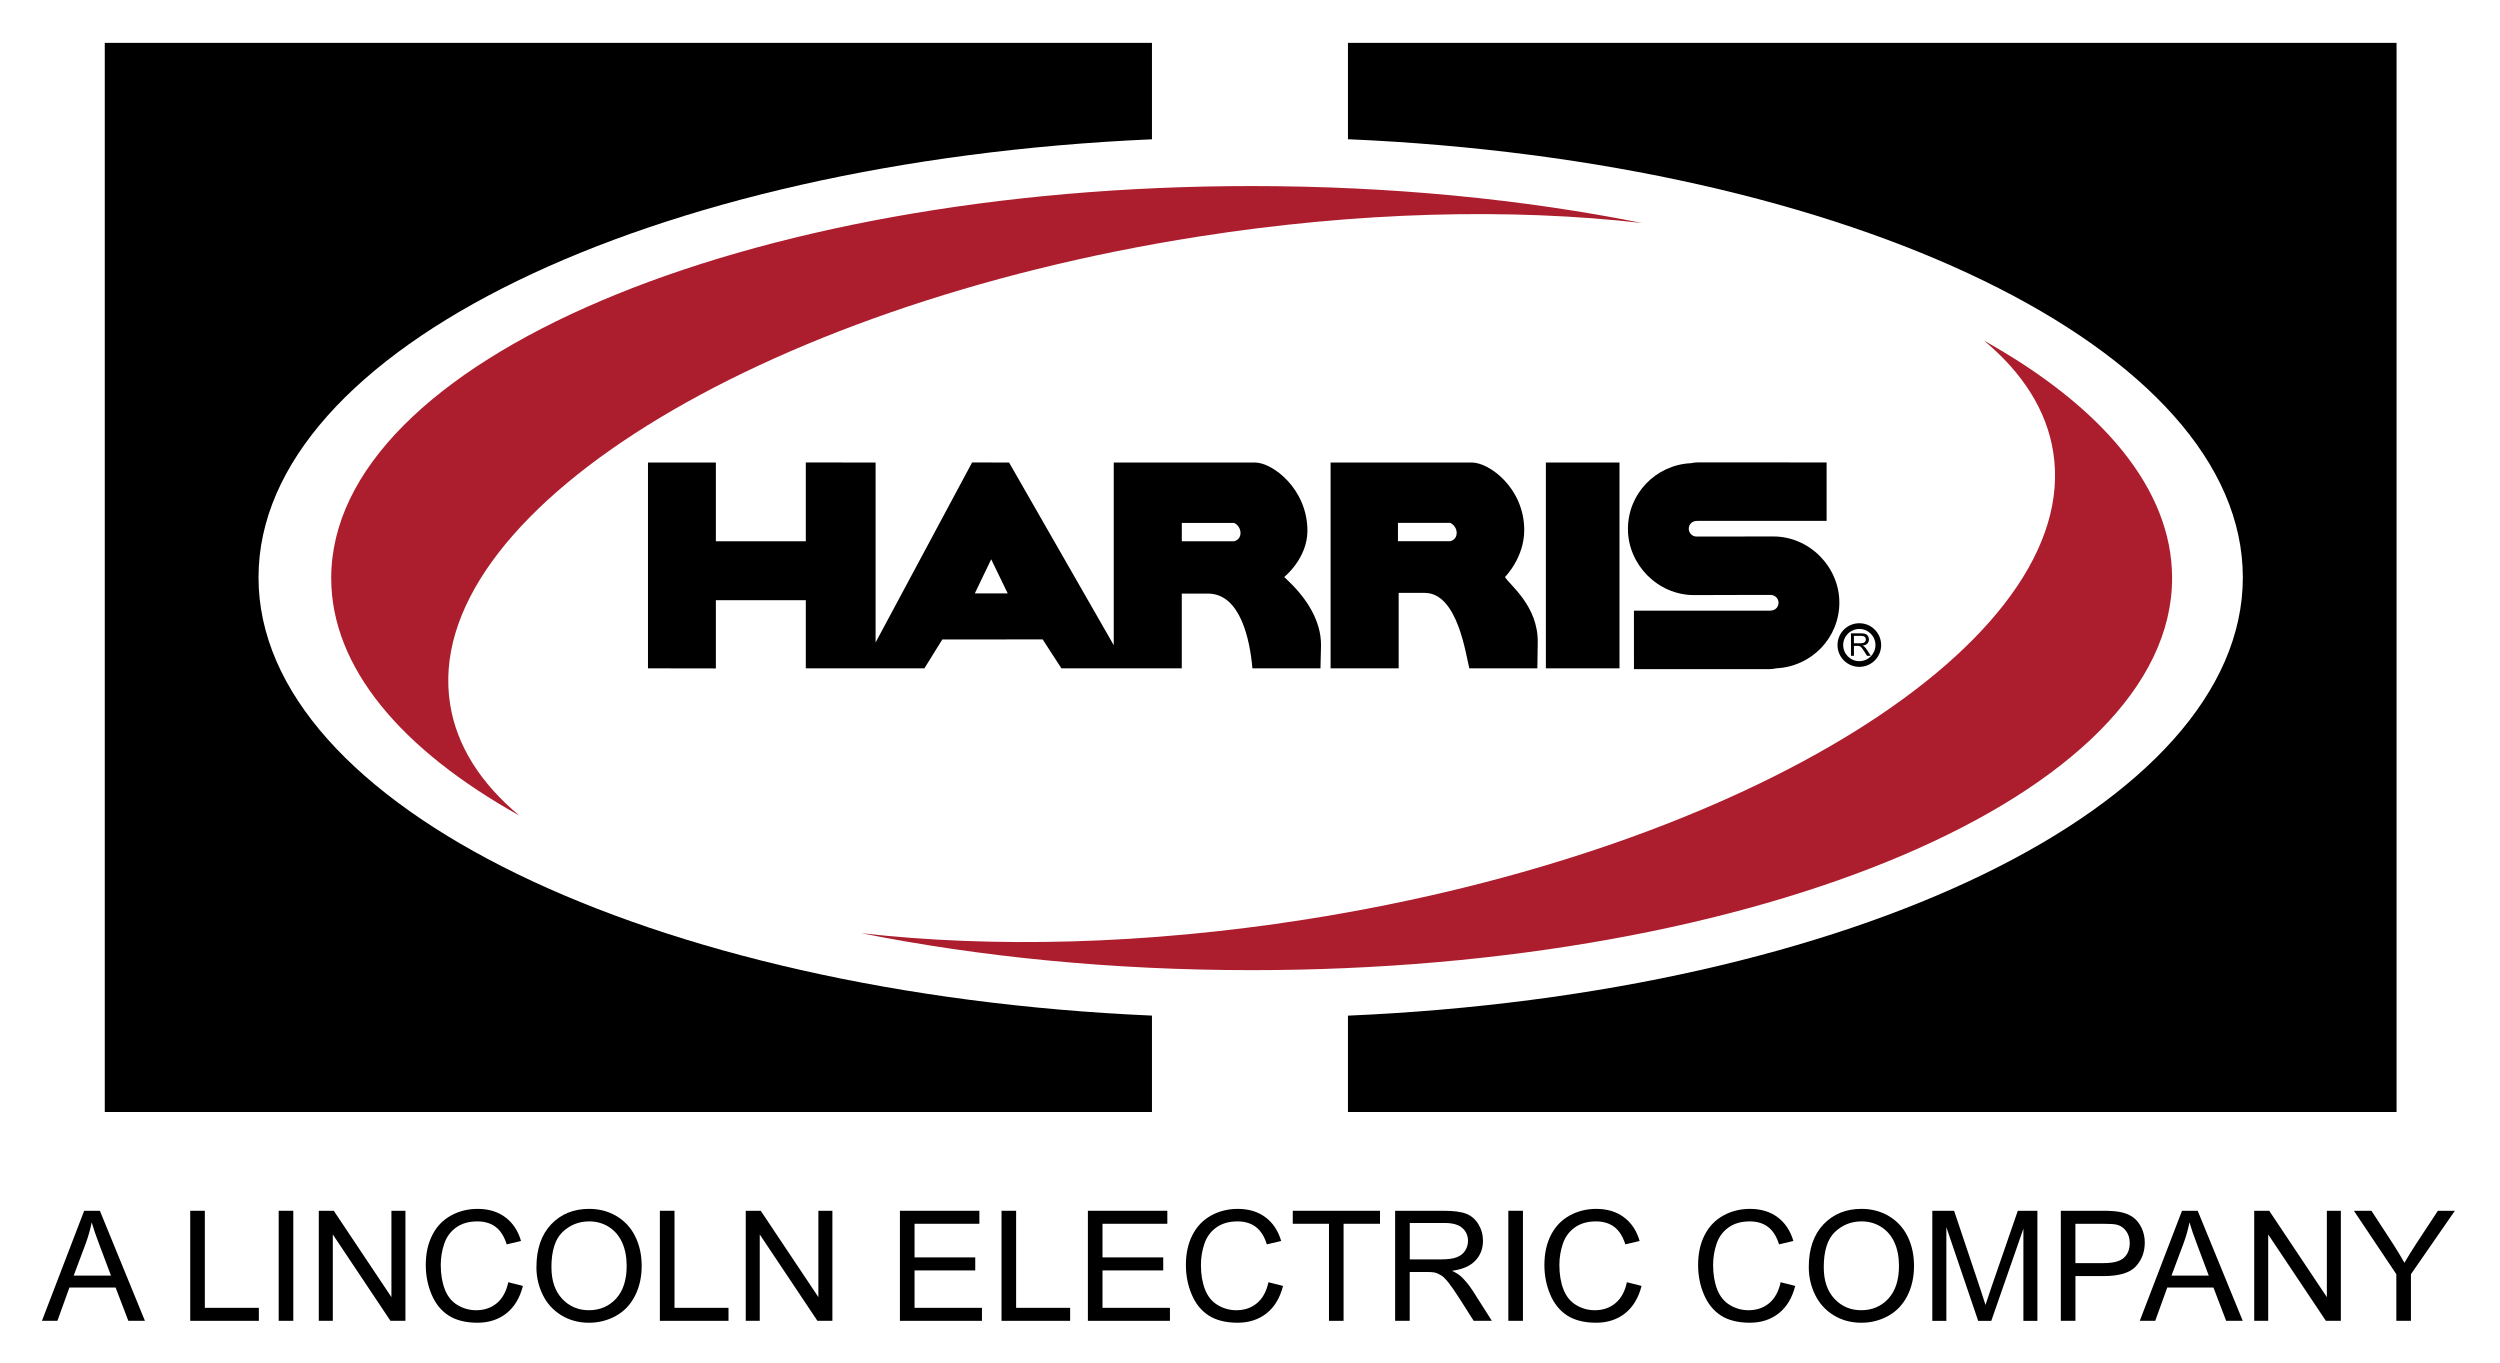 
<svg id="Layer_1" xmlns="http://www.w3.org/2000/svg" viewBox="0 0 1200 654.33">
  <defs>
    <style>
      .cls-1 {
        fill: #ac1e2d;
      }
    </style>
  </defs>
  <path d="M50.29,20.58v513.19h502.65v-46.28c-240.78-10.56-428.85-100.68-428.85-210.32s188.08-199.75,428.85-210.31V20.58H50.29Z"></path>
  <path d="M647.02,20.58v46.25c241.11,10.42,429.54,100.61,429.54,210.34s-188.43,199.94-429.54,210.34v46.26h503.33V20.58h-503.33Z"></path>
  <path class="cls-1" d="M216.04,337.94c-14.23-90.51,146.5-190.95,359-224.34,77.07-12.1,150.36-13.73,213.15-6.56-56.89-11.37-120.41-17.73-187.4-17.73-244,0-441.81,84.25-441.81,188.17,0,42.86,33.66,82.37,90.31,114-18.47-15.4-30.09-33.37-33.25-53.54"></path>
  <path class="cls-1" d="M952.3,163.48c18.47,15.39,30.08,33.36,33.25,53.54,14.22,90.5-146.5,190.94-359,224.34-77.08,12.11-150.37,13.72-213.17,6.56,56.91,11.37,120.41,17.75,187.42,17.75,244,0,441.81-84.26,441.81-188.18,0-42.86-33.66-82.36-90.31-114"></path>
  <path d="M892.48,299.15c-5.79,0-10.48,4.68-10.48,10.47s4.69,10.47,10.48,10.47,10.47-4.68,10.47-10.47-4.69-10.47-10.47-10.47M892.48,317.36c-4.28,0-7.75-3.45-7.75-7.73s3.47-7.73,7.75-7.73,7.74,3.47,7.74,7.73-3.47,7.73-7.74,7.73"></path>
  <rect x="742.02" y="222.01" width="35.34" height="98.79"></rect>
  <path d="M851.14,257.49c-.41,0-27.31.06-27.31.06h-9.47c-2.07,0-3.75-1.67-3.75-3.75s1.58-3.65,3.58-3.74c.14-.04.28-.04.43-.04h62.15v-28.04s-61.51-.04-61.51-.04c-1.26,0-2.47.14-3.65.39-16.8.82-30.2,14.58-30.2,31.58s14.21,31.73,31.74,31.73c.41,0,24.98-.07,24.98-.07h11.79c2.08,0,3.78,1.69,3.78,3.76s-1.59,3.65-3.59,3.73c-.14.05-.29.07-.43.07h-65.39s.01,28.04.01,28.04l64.73.02c1.27,0,2.48-.14,3.67-.41,16.78-.82,30.19-14.56,30.19-31.55s-14.19-31.73-31.73-31.73"></path>
  <path d="M731.63,254.45c0-20.11-16.7-32.44-25.11-32.44h-67.84v98.79h32.68v-36.21h12.54c15.83,0,19.73,29.94,21.37,36.21h32.66l.18-12.42c.28-17.69-13.82-27.87-15.72-31.42,0,0,9.24-9.19,9.24-22.5M696.13,259.78h-25.11v-8.79h25.11c3.78,1.75,4.42,7.63,0,8.79"></path>
  <path d="M616.42,276.96s11.14-8.86,11.14-22.19c0-20.08-16.71-32.75-25.13-32.75h-67.83v87.67l-50.24-87.67-17.75-.04-46.32,86.4v-86.36l-33.5-.04v37.82h-43.17v-37.79h-32.59v98.79l32.59.05v-32.77h43.17v32.72h56.92l8.61-13.86,48.17-.02,8.98,13.88h57.79v-35.88h12.56c15.83,0,20.23,22.86,21.34,35.88h32.67l.25-10.48c.46-17.74-15.05-30.73-17.66-33.36M467.91,284.82l7.86-16.35,7.93,16.35h-15.79ZM592.38,259.8h-25.11v-8.8h25.11c3.75,1.75,4.42,7.65,0,8.8"></path>
  <path d="M888.47,314.8v-10.8h4.77c.97,0,1.69.1,2.18.3.52.18.91.55,1.22,1.03.29.5.45,1.03.45,1.64,0,.76-.26,1.41-.76,1.93-.47.52-1.26.85-2.28.99.37.18.65.36.85.55.42.36.81.85,1.18,1.42l1.88,2.93h-1.8l-1.41-2.24c-.42-.65-.77-1.15-1.04-1.5-.27-.33-.52-.57-.72-.71-.21-.13-.44-.23-.65-.29-.17-.03-.43-.04-.79-.04h-1.66v4.79h-1.42ZM889.89,308.78h3.06c.64,0,1.15-.09,1.53-.22.38-.12.65-.35.84-.64.18-.31.29-.61.29-.97,0-.5-.2-.93-.57-1.25-.37-.33-.95-.49-1.76-.49h-3.4v3.58Z"></path>
  <path d="M20.13,634l20.27-52.83h7.54l21.62,52.83h-7.96l-6.11-15.99h-22.17l-5.77,15.99h-7.42ZM35.37,612.29h17.9l-5.49-14.6c-1.69-4.44-2.95-8.09-3.77-10.95-.67,3.38-1.62,6.74-2.84,10.08l-5.8,15.47Z"></path>
  <polygon points="91.31 634 91.31 581.17 98.32 581.17 98.32 627.76 124.25 627.76 124.25 634 91.31 634"></polygon>
  <rect x="133.77" y="581.17" width="7.01" height="52.82"></rect>
  <polygon points="153.02 634 153.02 581.17 160.21 581.17 187.88 622.62 187.88 581.17 194.61 581.17 194.61 634 187.42 634 159.75 592.54 159.75 634 153.02 634"></polygon>
  <path d="M243.99,615.47l7.01,1.77c-1.47,5.75-4.1,10.13-7.9,13.14-3.81,3.02-8.45,4.53-13.94,4.53s-10.31-1.16-13.87-3.48c-3.57-2.33-6.28-5.68-8.13-10.08-1.86-4.4-2.79-9.12-2.79-14.17,0-5.5,1.05-10.3,3.15-14.39,2.09-4.1,5.08-7.21,8.96-9.34,3.87-2.13,8.13-3.19,12.79-3.19,5.27,0,9.71,1.35,13.3,4.04,3.6,2.7,6.11,6.48,7.52,11.37l-6.87,1.62c-1.22-3.85-3-6.64-5.33-8.39-2.33-1.75-5.25-2.63-8.77-2.63-4.05,0-7.44.96-10.17,2.92-2.72,1.94-4.63,4.55-5.73,7.83-1.1,3.28-1.66,6.66-1.66,10.14,0,4.49.66,8.41,1.96,11.76s3.34,5.86,6.09,7.51c2.75,1.65,5.74,2.48,8.95,2.48,3.9,0,7.21-1.13,9.92-3.39,2.7-2.25,4.54-5.61,5.5-10.05"></path>
  <path d="M257.49,608.29c0-8.76,2.36-15.63,7.06-20.6,4.71-4.95,10.78-7.43,18.23-7.43,4.88,0,9.27,1.16,13.19,3.49,3.91,2.34,6.89,5.58,8.95,9.75,2.06,4.18,3.09,8.9,3.09,14.18s-1.08,10.14-3.25,14.37c-2.16,4.24-5.22,7.43-9.19,9.61-3.96,2.17-8.24,3.26-12.83,3.26-4.97,0-9.41-1.2-13.33-3.6-3.91-2.4-6.88-5.68-8.9-9.83-2.02-4.15-3.03-8.55-3.03-13.19M264.7,608.38c0,6.36,1.71,11.37,5.13,15.04,3.43,3.66,7.72,5.49,12.88,5.49s9.6-1.85,12.99-5.55c3.4-3.7,5.1-8.94,5.1-15.74,0-4.29-.73-8.04-2.18-11.25-1.46-3.2-3.59-5.69-6.38-7.46-2.8-1.76-5.94-2.64-9.43-2.64-4.95,0-9.21,1.7-12.78,5.1-3.57,3.4-5.35,9.07-5.35,17.02"></path>
  <polygon points="316.74 634 316.74 581.17 323.76 581.17 323.76 627.76 349.68 627.76 349.68 634 316.74 634"></polygon>
  <polygon points="357.96 634 357.96 581.17 365.15 581.17 392.82 622.62 392.82 581.17 399.55 581.17 399.55 634 392.36 634 364.68 592.54 364.68 634 357.96 634"></polygon>
  <polygon points="431.96 634 431.96 581.17 470.1 581.17 470.1 587.41 438.98 587.41 438.98 603.55 468.12 603.55 468.12 609.8 438.98 609.8 438.98 627.76 471.34 627.76 471.34 634 431.96 634"></polygon>
  <polygon points="480.73 634 480.73 581.17 487.74 581.17 487.74 627.76 513.67 627.76 513.67 634 480.73 634"></polygon>
  <polygon points="522.19 634 522.19 581.17 560.32 581.17 560.32 587.41 529.2 587.41 529.2 603.55 558.35 603.55 558.35 609.8 529.2 609.8 529.2 627.76 561.57 627.76 561.57 634 522.19 634"></polygon>
  <path d="M608.85,615.47l7.01,1.77c-1.47,5.75-4.1,10.13-7.9,13.14-3.8,3.02-8.46,4.53-13.94,4.53s-10.31-1.16-13.88-3.48c-3.56-2.33-6.27-5.68-8.12-10.08-1.86-4.4-2.79-9.12-2.79-14.17,0-5.5,1.05-10.3,3.15-14.39,2.1-4.1,5.08-7.21,8.96-9.34,3.87-2.13,8.14-3.19,12.79-3.19,5.28,0,9.72,1.35,13.31,4.04,3.6,2.7,6.1,6.48,7.52,11.37l-6.87,1.62c-1.22-3.85-2.99-6.64-5.32-8.39-2.33-1.75-5.25-2.63-8.77-2.63-4.06,0-7.44.96-10.17,2.92-2.72,1.94-4.63,4.55-5.73,7.83-1.1,3.28-1.66,6.66-1.66,10.14,0,4.49.66,8.41,1.96,11.76s3.34,5.86,6.09,7.51c2.75,1.65,5.74,2.48,8.95,2.48,3.9,0,7.21-1.13,9.91-3.39,2.71-2.25,4.54-5.61,5.5-10.05"></path>
  <polygon points="637.91 634 637.91 587.41 620.53 587.41 620.53 581.17 662.4 581.17 662.4 587.41 644.92 587.41 644.92 634 637.91 634"></polygon>
  <path d="M669.66,634v-52.82h23.41c4.69,0,8.26.47,10.7,1.42,2.45.95,4.4,2.63,5.86,5.03,1.46,2.4,2.2,5.06,2.2,7.97,0,3.75-1.21,6.91-3.64,9.48-2.42,2.58-6.15,4.21-11.21,4.91,1.85.89,3.26,1.76,4.21,2.62,2.04,1.88,3.97,4.22,5.78,7.03l9.12,14.36h-8.72l-6.98-10.98c-2.04-3.17-3.71-5.6-5.04-7.28-1.31-1.67-2.49-2.85-3.54-3.53-1.05-.67-2.11-1.14-3.18-1.4-.79-.17-2.08-.26-3.88-.26h-8.09v23.44h-7.01ZM676.68,604.51h14.99c3.19,0,5.68-.33,7.47-.99,1.8-.66,3.16-1.72,4.1-3.17.93-1.45,1.4-3.03,1.4-4.74,0-2.49-.91-4.55-2.71-6.16-1.8-1.61-4.66-2.42-8.57-2.42h-16.68v17.48Z"></path>
  <rect x="724" y="581.17" width="7.01" height="52.82"></rect>
  <path d="M780.94,615.47l7.01,1.77c-1.47,5.75-4.1,10.13-7.9,13.14-3.8,3.02-8.45,4.53-13.94,4.53s-10.31-1.16-13.88-3.48c-3.57-2.33-6.28-5.68-8.13-10.08-1.86-4.4-2.79-9.12-2.79-14.17,0-5.5,1.05-10.3,3.15-14.39,2.11-4.1,5.09-7.21,8.96-9.34,3.87-2.13,8.13-3.19,12.78-3.19,5.28,0,9.72,1.35,13.31,4.04,3.6,2.7,6.11,6.48,7.52,11.37l-6.87,1.62c-1.22-3.85-3-6.64-5.33-8.39-2.33-1.75-5.25-2.63-8.77-2.63-4.05,0-7.44.96-10.16,2.92-2.73,1.94-4.64,4.55-5.74,7.83-1.1,3.28-1.66,6.66-1.66,10.14,0,4.49.66,8.41,1.96,11.76,1.31,3.35,3.34,5.86,6.1,7.51,2.75,1.65,5.73,2.48,8.94,2.48,3.9,0,7.21-1.13,9.91-3.39,2.72-2.25,4.54-5.61,5.5-10.05"></path>
  <path d="M854.7,615.47l7.01,1.77c-1.47,5.75-4.1,10.13-7.9,13.14-3.8,3.02-8.45,4.53-13.94,4.53s-10.31-1.16-13.87-3.48c-3.56-2.33-6.27-5.68-8.13-10.08-1.86-4.4-2.78-9.12-2.78-14.17,0-5.5,1.05-10.3,3.15-14.39,2.1-4.1,5.08-7.21,8.96-9.34,3.87-2.13,8.13-3.19,12.79-3.19,5.27,0,9.71,1.35,13.31,4.04,3.59,2.7,6.1,6.48,7.52,11.37l-6.87,1.62c-1.22-3.85-2.99-6.64-5.32-8.39-2.33-1.75-5.26-2.63-8.78-2.63-4.05,0-7.44.96-10.16,2.92-2.72,1.94-4.64,4.55-5.74,7.83-1.1,3.28-1.66,6.66-1.66,10.14,0,4.49.66,8.41,1.96,11.76,1.31,3.35,3.34,5.86,6.1,7.51,2.75,1.65,5.74,2.48,8.94,2.48,3.9,0,7.22-1.13,9.92-3.39,2.7-2.25,4.54-5.61,5.5-10.05"></path>
  <path d="M868.21,608.29c0-8.76,2.35-15.63,7.06-20.6,4.71-4.95,10.79-7.43,18.24-7.43,4.88,0,9.27,1.16,13.19,3.49,3.91,2.34,6.9,5.58,8.96,9.75,2.05,4.18,3.07,8.9,3.07,14.18s-1.08,10.14-3.23,14.37c-2.17,4.24-5.24,7.43-9.19,9.61-3.96,2.17-8.25,3.26-12.83,3.26-4.97,0-9.42-1.2-13.33-3.6-3.92-2.4-6.88-5.68-8.91-9.83-2.01-4.15-3.02-8.55-3.02-13.19M875.41,608.38c0,6.36,1.71,11.37,5.13,15.04,3.43,3.66,7.72,5.49,12.88,5.49s9.6-1.85,12.99-5.55c3.4-3.7,5.1-8.94,5.1-15.74,0-4.29-.72-8.04-2.17-11.25-1.46-3.2-3.59-5.69-6.39-7.46-2.79-1.76-5.94-2.64-9.42-2.64-4.95,0-9.21,1.7-12.78,5.1-3.57,3.4-5.35,9.07-5.35,17.02"></path>
  <path d="M927.51,634v-52.82h10.46l12.54,37.38c1.16,3.48,2,6.08,2.53,7.82.6-1.92,1.54-4.74,2.82-8.46l12.68-36.73h9.41v52.82h-6.72v-44.23l-15.41,44.23h-6.3l-15.27-44.95v44.95h-6.72Z"></path>
  <path d="M989.19,633.99v-52.82h19.91c3.51,0,6.18.17,8.03.5,2.59.43,4.77,1.26,6.52,2.47,1.75,1.21,3.17,2.91,4.23,5.1,1.07,2.19,1.61,4.6,1.61,7.21,0,4.49-1.43,8.29-4.28,11.41-2.86,3.11-8.01,4.66-15.48,4.66h-13.52v21.46h-7.01ZM996.2,606.29h13.63c4.51,0,7.71-.84,9.6-2.52,1.89-1.69,2.84-4.05,2.84-7.1,0-2.21-.55-4.1-1.67-5.67-1.11-1.57-2.59-2.61-4.41-3.12-1.18-.31-3.34-.46-6.51-.46h-13.49v18.87Z"></path>
  <path d="M1027.09,634l20.27-52.83h7.53l21.63,52.83h-7.96l-6.11-15.99h-22.17l-5.77,15.99h-7.42ZM1042.31,612.29h17.9l-5.49-14.6c-1.69-4.44-2.95-8.09-3.77-10.95-.67,3.38-1.62,6.74-2.85,10.08l-5.79,15.47Z"></path>
  <polygon points="1082.02 634 1082.02 581.17 1089.22 581.17 1116.89 622.62 1116.89 581.17 1123.61 581.17 1123.61 634 1116.42 634 1088.74 592.54 1088.74 634 1082.02 634"></polygon>
  <path d="M1150.24,634v-22.38l-20.37-30.44h8.43l10.42,15.99c1.92,2.97,3.72,5.97,5.4,8.97,1.62-2.81,3.57-5.94,5.82-9.4l10.25-15.56h8.14l-21.08,30.44v22.38h-7.01Z"></path>
</svg>
